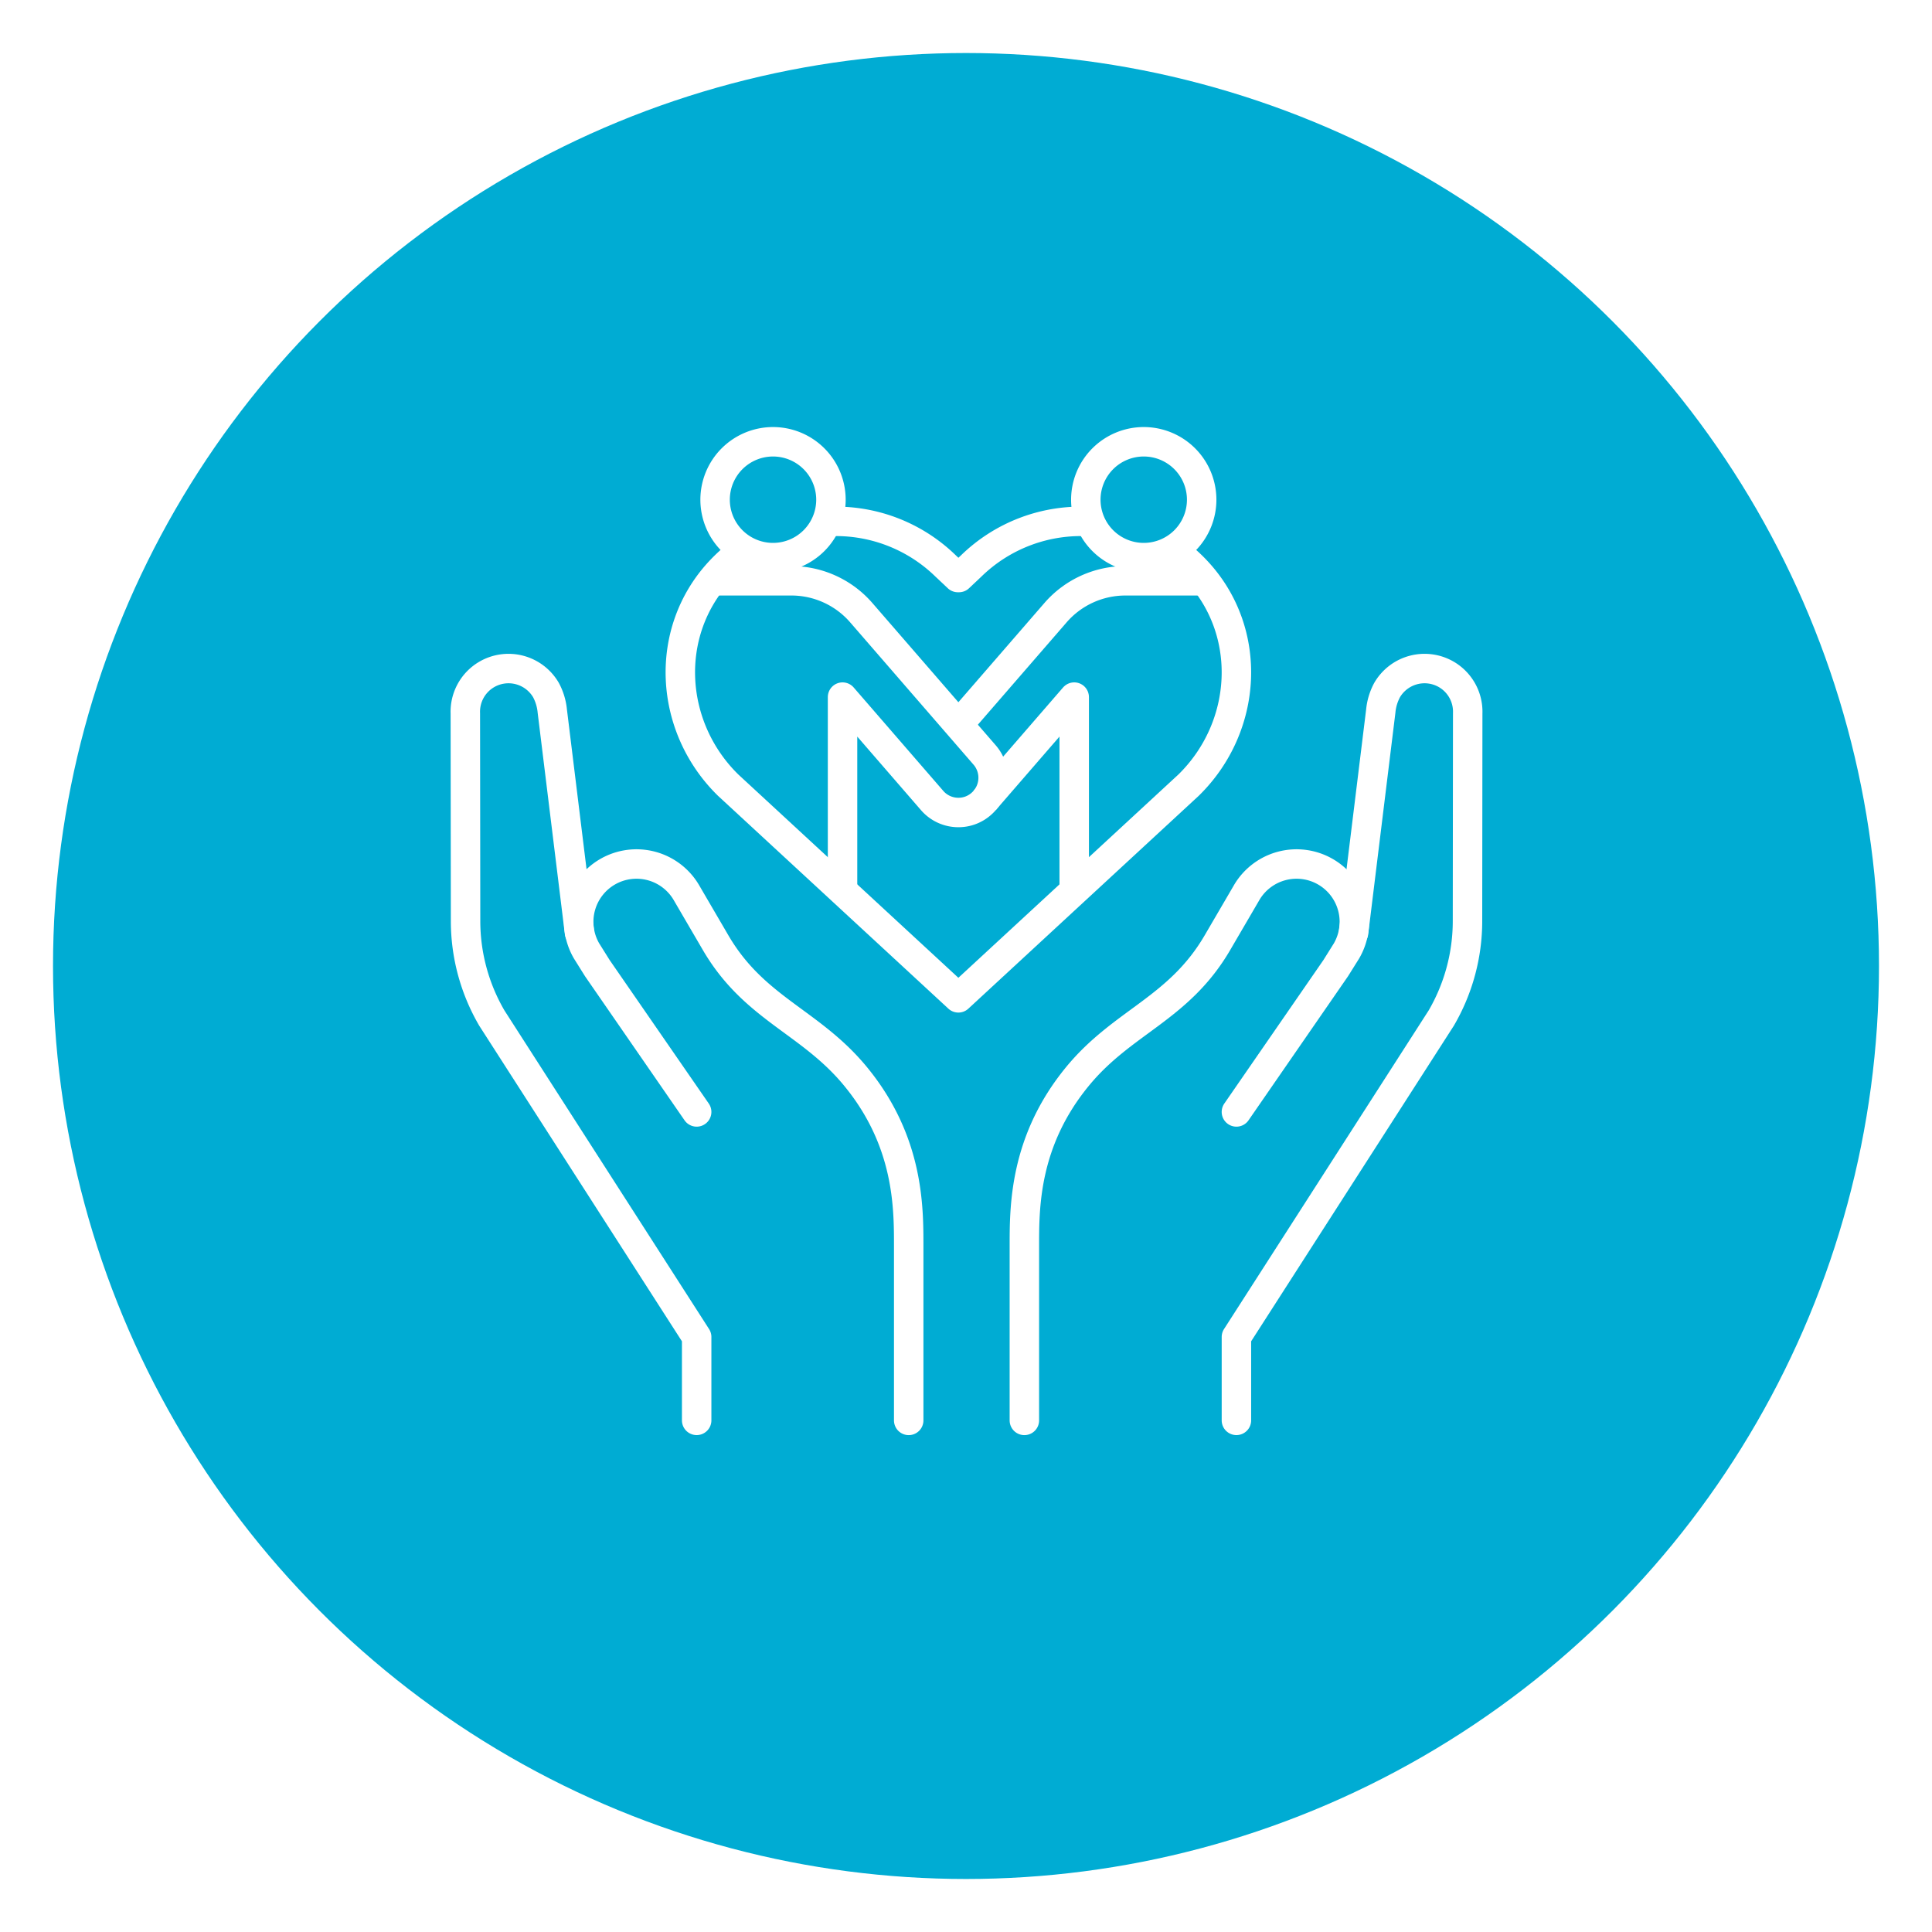 <svg xmlns="http://www.w3.org/2000/svg" xmlns:xlink="http://www.w3.org/1999/xlink" width="328" height="328" viewBox="0 0 328 328">
  <defs>
    <filter id="Ellipse_8" x="0" y="0" width="328" height="328" filterUnits="userSpaceOnUse">
      <feOffset dy="6" input="SourceAlpha"/>
      <feGaussianBlur stdDeviation="3" result="blur"/>
      <feFlood flood-opacity="0.161"/>
      <feComposite operator="in" in2="blur"/>
      <feComposite in="SourceGraphic"/>
    </filter>
  </defs>
  <g id="Group_183" data-name="Group 183" transform="translate(5722 -112)">
    <g transform="matrix(1, 0, 0, 1, -5722, 112)" filter="url(#Ellipse_8)">
      <circle id="Ellipse_8-2" data-name="Ellipse 8" cx="155" cy="155" r="155" transform="translate(9 3)" fill="#00acd3"/>
    </g>
    <g id="Group_166" data-name="Group 166" transform="translate(-881.805 -863.418)">
      <g id="Group_161" data-name="Group 161" transform="translate(-4724.691 1050.418)">
        <path id="Path_189" data-name="Path 189" d="M185.668-129.168a9.834,9.834,0,0,1-9.834,9.834A9.834,9.834,0,0,1,166-129.168,9.834,9.834,0,0,1,175.834-139,9.834,9.834,0,0,1,185.668-129.168Z" transform="translate(-160.1 139.002)" fill="none" stroke="#fff" stroke-linecap="round" stroke-linejoin="round" stroke-miterlimit="2" stroke-width="5"/>
        <path id="Path_190" data-name="Path 190" d="M198-129.168a9.832,9.832,0,0,0,9.834,9.834,9.832,9.832,0,0,0,9.834-9.834A9.832,9.832,0,0,0,207.834-139,9.832,9.832,0,0,0,198-129.168Z" transform="translate(-129.162 139.002)" fill="none" stroke="#fff" stroke-linecap="round" stroke-linejoin="round" stroke-miterlimit="2" stroke-width="5"/>
        <path id="Path_191" data-name="Path 191" d="M220.372-132.089a26.676,26.676,0,0,0-20.2,7.529l-2.083,1.963h-.173l-2.083-1.963a26.676,26.676,0,0,0-20.2-7.529" transform="translate(-150.795 145.646)" fill="none" stroke="#fff" stroke-linejoin="round" stroke-miterlimit="2" stroke-width="5"/>
        <path id="Path_192" data-name="Path 192" d="M173.884-129.678a26.675,26.675,0,0,0-4.185,3.654c-9.6,10.331-8.67,26.42,1.414,36.3L210.2-53.611l39.09-36.116c10.084-9.877,11.012-25.965,1.414-36.3a26.751,26.751,0,0,0-4.183-3.654" transform="translate(-163 148.016)" fill="none" stroke="#fff" stroke-linejoin="round" stroke-miterlimit="2" stroke-width="5"/>
        <path id="Path_193" data-name="Path 193" d="M228.873-127H215.365a15.7,15.7,0,0,0-11.877,5.415L187-102.571" transform="translate(-139.797 150.603)" fill="none" stroke="#fff" stroke-linejoin="round" stroke-miterlimit="2" stroke-width="5"/>
        <path id="Path_194" data-name="Path 194" d="M189.27-99.418l15.2-17.544v32.884" transform="translate(-137.603 160.31)" fill="none" stroke="#fff" stroke-linejoin="round" stroke-miterlimit="2" stroke-width="5"/>
        <path id="Path_195" data-name="Path 195" d="M165.71-127h13.51a15.707,15.707,0,0,1,11.877,5.415l20.95,24.166a5.893,5.893,0,0,1-.61,8.319,5.831,5.831,0,0,1-3.855,1.436,5.886,5.886,0,0,1-4.465-2.045l-15.2-17.544v32.884" transform="translate(-160.38 150.603)" fill="none" stroke="#fff" stroke-linejoin="round" stroke-miterlimit="2" stroke-width="5"/>
      </g>
      <path id="Path_54" data-name="Path 54" d="M41-182.368v-14.154l34.773-54.14a32.725,32.725,0,0,0,4.457-16.458l.036-35.267A7.329,7.329,0,0,0,76.653-309a7.364,7.364,0,0,0-10.073,2.648,9.4,9.4,0,0,0-1.073,3.564l-4.618,37.61" transform="translate(-4671.285 1398.924)" fill="none" stroke="#fff" stroke-linecap="round" stroke-linejoin="round" stroke-width="5"/>
      <path id="Path_55" data-name="Path 55" d="M30-205.4v-29.657c0-6.559-.013-17.692,8.944-28.649,7.7-9.432,17.241-11.494,23.835-22.8,1.649-2.828,0,0,3.3-5.652l1.649-2.828a9.819,9.819,0,0,1,13.428-3.535A9.818,9.818,0,0,1,84.687-285.1l-1.826,2.919L66-257.768" transform="translate(-4696.286 1421.961)" fill="none" stroke="#fff" stroke-linecap="round" stroke-linejoin="round" stroke-width="5"/>
      <path id="Path_56" data-name="Path 56" d="M40.273-182.368v-14.154L5.5-250.663A32.725,32.725,0,0,1,1.04-267.121L1-302.388A7.326,7.326,0,0,1,4.62-309a7.361,7.361,0,0,1,10.07,2.648,9.4,9.4,0,0,1,1.073,3.564l4.618,37.61" transform="translate(-4762.194 1398.924)" fill="none" stroke="#fff" stroke-linecap="round" stroke-linejoin="round" stroke-width="5"/>
      <path id="Path_57" data-name="Path 57" d="M62.91-205.4v-29.657c0-6.559.01-17.692-8.948-28.649-7.7-9.432-17.237-11.494-23.835-22.8-1.649-2.828,0,0-3.3-5.652l-1.649-2.828a9.819,9.819,0,0,0-13.428-3.535A9.818,9.818,0,0,0,8.22-285.1l1.826,2.919L26.91-257.768" transform="translate(-4748.832 1421.961)" fill="none" stroke="#fff" stroke-linecap="round" stroke-linejoin="round" stroke-width="5"/>
    </g>
  </g>
</svg>
